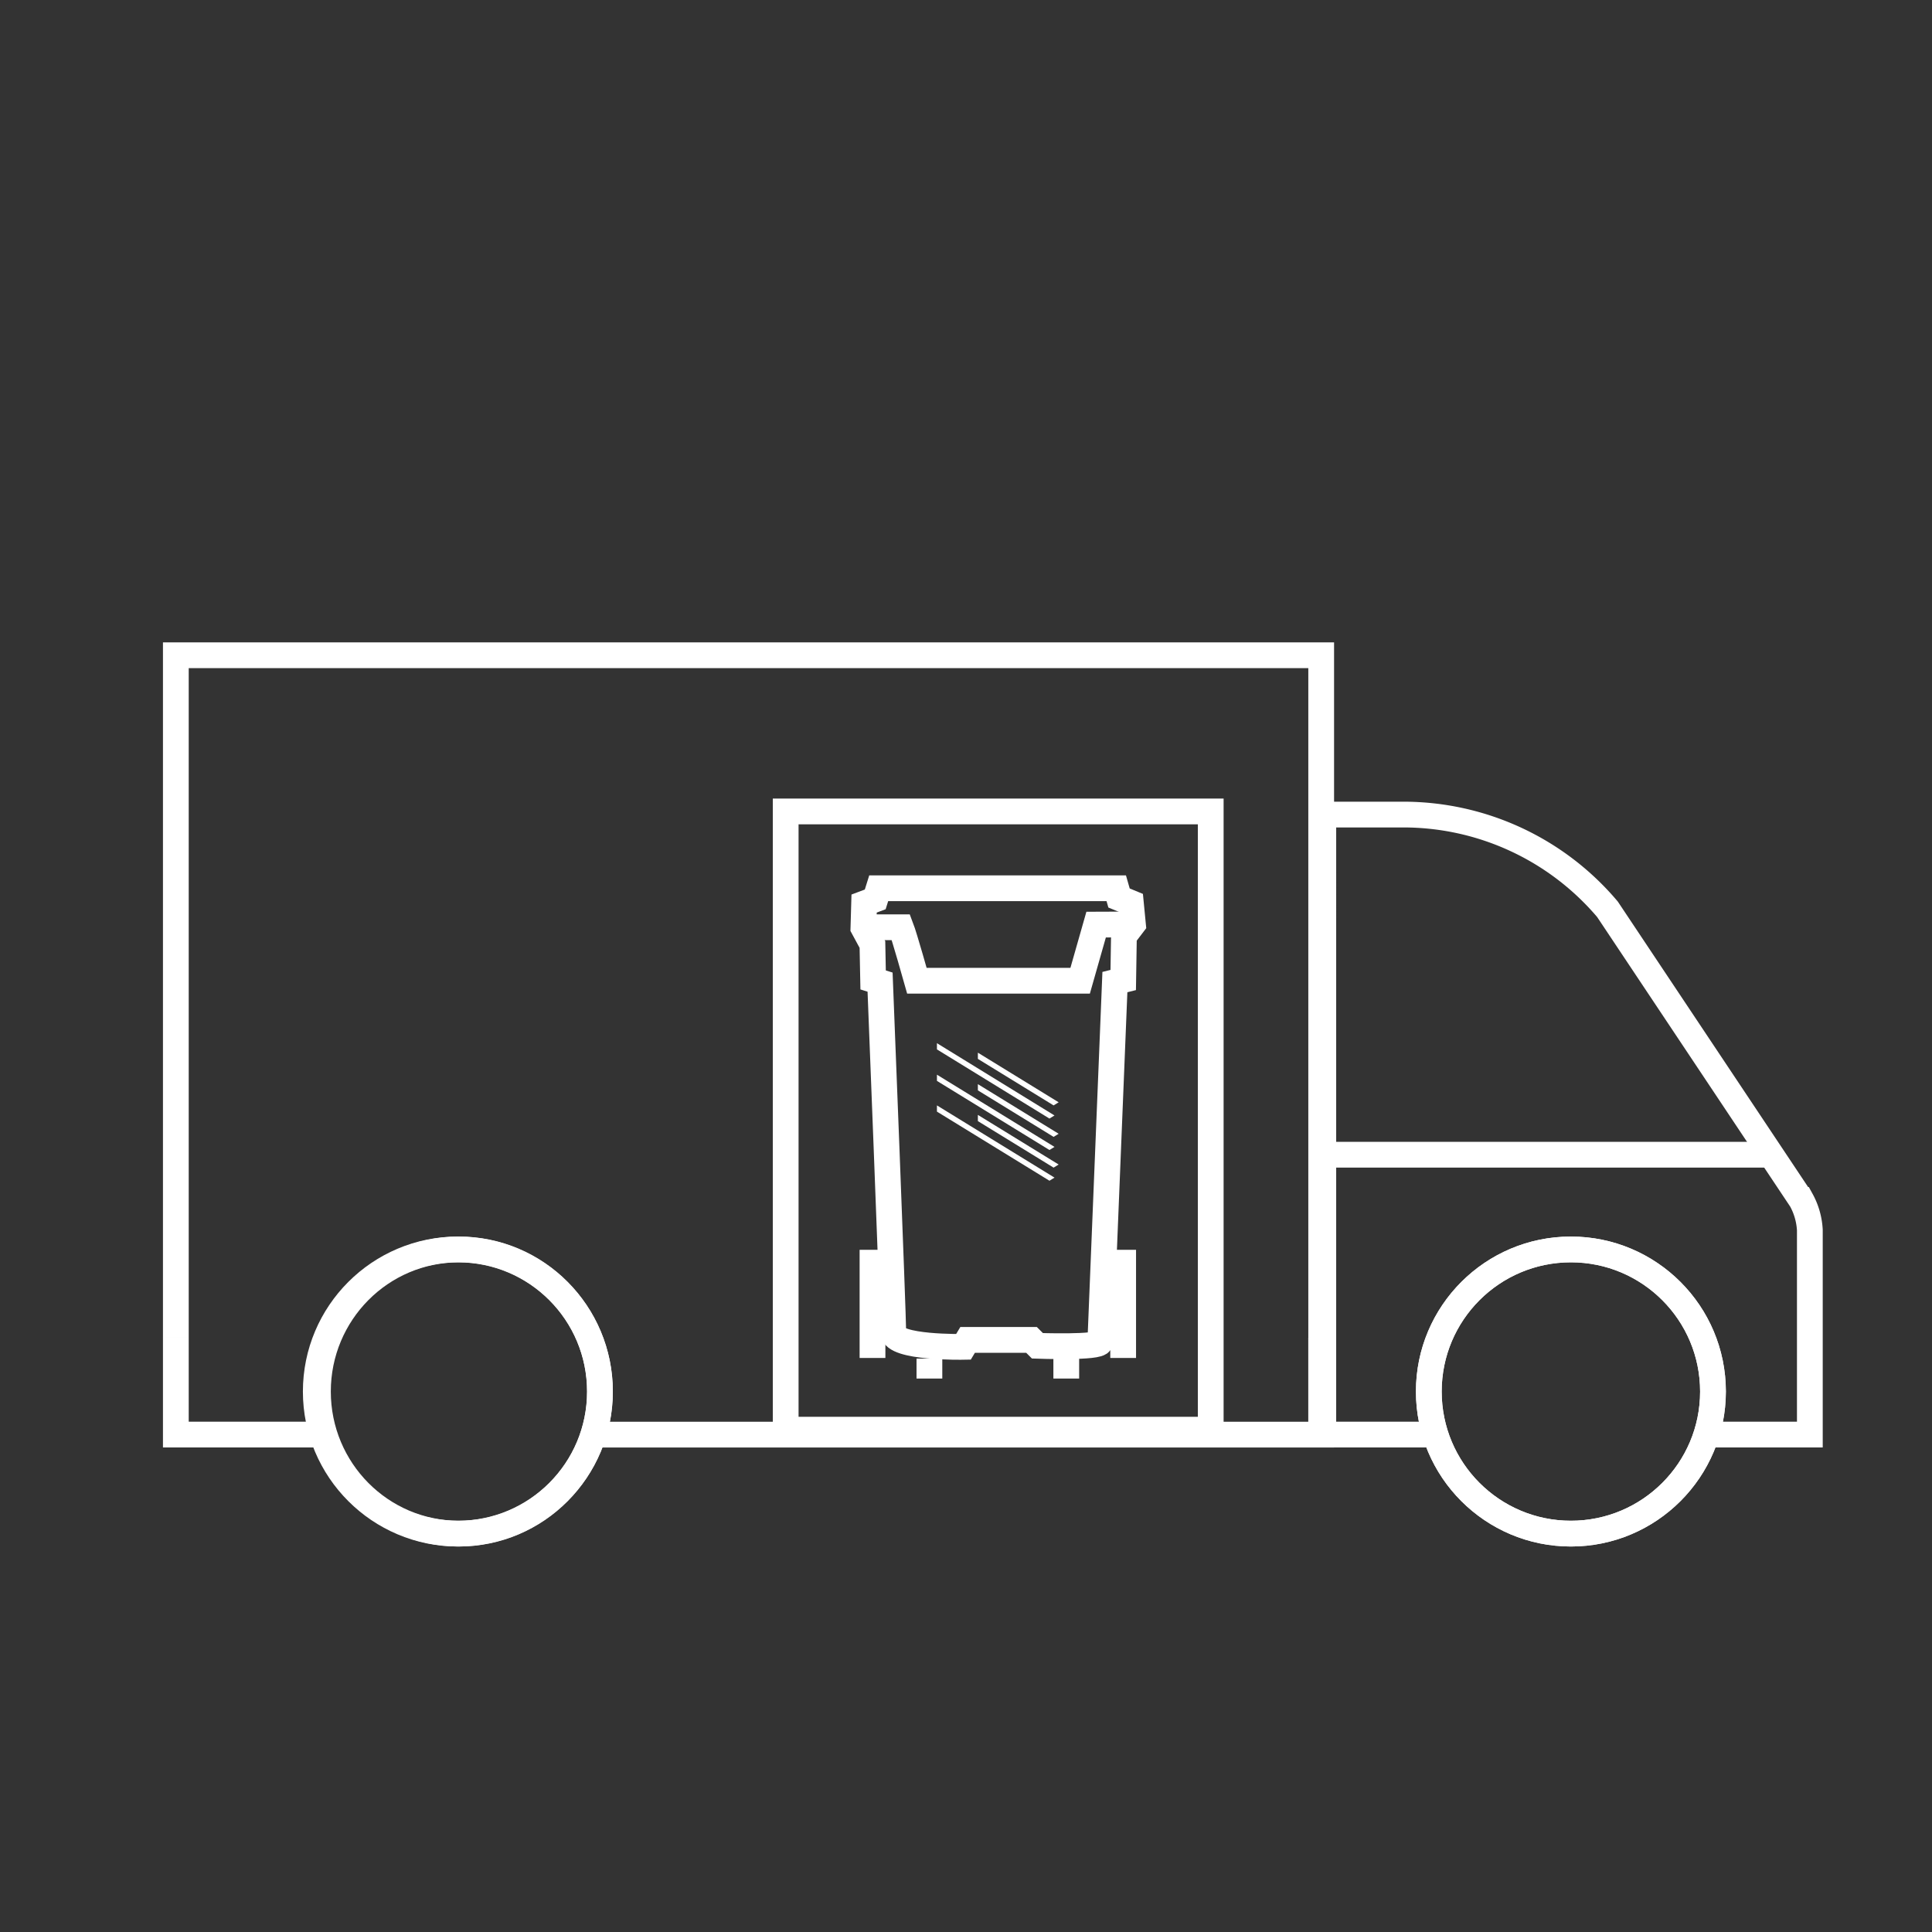 <svg xmlns="http://www.w3.org/2000/svg" xmlns:xlink="http://www.w3.org/1999/xlink" width="150" height="150" viewBox="0 0 150 150">
  <rect x="0" y="0" width="150" height="150" fill="#333333" stroke="none"/>
  <defs>
    <clipPath id="clip-Service-Mobile-Onsite-Icon_W">
      <rect width="150" height="150"/>
    </clipPath>
  </defs>
  <g id="Service-Mobile-Onsite-Icon_W" clip-path="url(#clip-Service-Mobile-Onsite-Icon_W)">
    <g id="Group_1311" data-name="Group 1311" transform="translate(-388.693 -357.053)">
      <g id="Group_902" data-name="Group 902" transform="translate(402.178 407.927)">
        <g id="Group_860" data-name="Group 860">
          <g id="Group_744" data-name="Group 744">
            <g id="Group_743" data-name="Group 743">
              <g id="Group_738" data-name="Group 738" transform="translate(11.199 46.132)">
                <ellipse id="Ellipse_254" data-name="Ellipse 254" cx="10.948" cy="11.032" rx="10.948" ry="11.032" fill="none" stroke="#fff" stroke-width="2"/>
              </g>
              <g id="Group_739" data-name="Group 739" transform="translate(97.447 46.132)">
                <circle id="Ellipse_255" data-name="Ellipse 255" cx="11.032" cy="11.032" r="11.032" fill="none" stroke="#fff" stroke-width="2"/>
              </g>
              <line id="Line_172" data-name="Line 172" x1="34.934" transform="translate(89.09 38.778)" fill="none" stroke="#fff" stroke-miterlimit="10" stroke-width="2"/>
              <path id="Path_3663" data-name="Path 3663" d="M402.178,483.236" transform="translate(-402.178 -428.746)" fill="none" stroke="#fff" stroke-miterlimit="10" stroke-width="2"/>
              <g id="Group_740" data-name="Group 740" transform="translate(0.167 52.981)">
                <path id="Path_3664" data-name="Path 3664" d="M503.784,481.156v7.525H447.455" transform="translate(-414.862 -481.152)" fill="none" stroke="#fff" stroke-miterlimit="10" stroke-width="2"/>
                <path id="Path_3665" data-name="Path 3665" d="M413.437,488.509v.167H402.409v-7.525" transform="translate(-402.409 -481.151)" fill="none" stroke="#fff" stroke-miterlimit="10" stroke-width="2"/>
              </g>
              <path id="Path_3666" data-name="Path 3666" d="M402.409,460.912V407.927h88.925v52.985" transform="translate(-402.242 -407.927)" fill="none" stroke="#fff" stroke-miterlimit="10" stroke-width="2"/>
              <g id="Group_741" data-name="Group 741" transform="translate(11.032 46.132)">
                <circle id="Ellipse_256" data-name="Ellipse 256" cx="11.032" cy="11.032" r="11.032" fill="none" stroke="#fff" stroke-miterlimit="10" stroke-width="2"/>
              </g>
              <g id="Group_742" data-name="Group 742" transform="translate(97.447 46.132)">
                <circle id="Ellipse_257" data-name="Ellipse 257" cx="11.032" cy="11.032" r="11.032" fill="none" stroke="#fff" stroke-miterlimit="10" stroke-width="2"/>
              </g>
              <path id="Path_3667" data-name="Path 3667" d="M534.228,473.16h-8.692V425.022h6.184a20.75,20.75,0,0,1,15.879,7.354l15.043,22.565a5.447,5.447,0,0,1,.669,2.34V473.16h-8.023" transform="translate(-436.28 -412.653)" fill="none" stroke="#fff" stroke-miterlimit="10" stroke-width="2"/>
            </g>
          </g>
        </g>
      </g>
    </g>
    <g id="Rectangle_1761" data-name="Rectangle 1761" transform="translate(60 62)" fill="none" stroke="#fff" stroke-width="2">
      <rect width="35" height="50" stroke="none"/>
      <rect x="1" y="1" width="33" height="48" fill="none"/>
    </g>
    <g id="Group_1312" data-name="Group 1312" transform="translate(-17818.965 -1345.463)">
      <g id="Group_1138" data-name="Group 1138" transform="translate(17886 1414.433)">
        <line id="Line_252" data-name="Line 252" y2="1.549" transform="translate(5.124 36.511)" fill="none" stroke="#fff" stroke-miterlimit="10" stroke-width="2"/>
        <line id="Line_253" data-name="Line 253" y2="1.549" transform="translate(15.75 36.511)" fill="none" stroke="#fff" stroke-miterlimit="10" stroke-width="2"/>
        <line id="Line_254" data-name="Line 254" y2="8.397" transform="translate(0.706 28.065)" fill="none" stroke="#fff" stroke-miterlimit="10" stroke-width="2"/>
        <line id="Line_255" data-name="Line 255" y2="8.397" transform="translate(20.167 28.065)" fill="none" stroke="#fff" stroke-miterlimit="10" stroke-width="2"/>
        <path id="Path_3881" data-name="Path 3881" d="M720.882,195.522s1.025,25.944,1.025,27.184,5.448,1.133,5.448,1.133l.324-.539h4.962l.458.458s4.862.176,4.881-.3l1.133-27.939.647-.162.054-3.4.7-.917-.162-1.672-.917-.378-.216-.755H720.775l-.27.863-.863.324-.04,1.4-.014.485.7,1.294.054,2.751Z" transform="translate(-719.588 -188.24)" fill="none" stroke="#fff" stroke-miterlimit="10" stroke-width="2"/>
        <path id="Path_3882" data-name="Path 3882" d="M740.515,217.263l-2.859.011-1.241,4.358H723.741s-.971-3.452-1.241-4.153h-2.913" transform="translate(-719.588 -214.458)" fill="none" stroke="#fff" stroke-miterlimit="10" stroke-width="2"/>
      </g>
      <g id="Group_1139" data-name="Group 1139" transform="translate(17891.709 1426.456)">
        <path id="Path_3756" data-name="Path 3756" d="M41.8,28.055v.482l5.879,3.612.393-.241Z" transform="translate(-38.622 -27.319)" fill="#fff"/>
        <path id="Path_3757" data-name="Path 3757" d="M21.06,23.248v.482L29.794,29.1l.393-.241Z" transform="translate(-21.06 -23.248)" fill="#fff"/>
        <path id="Path_3758" data-name="Path 3758" d="M41.8,44.006v.482L47.679,48.1l.393-.241Z" transform="translate(-38.622 -40.826)" fill="#fff"/>
        <path id="Path_3759" data-name="Path 3759" d="M21.06,39.2v.482l8.735,5.366.393-.241Z" transform="translate(-21.06 -36.755)" fill="#fff"/>
        <path id="Path_3760" data-name="Path 3760" d="M41.8,59.585v.482l5.879,3.612.393-.241Z" transform="translate(-38.622 -54.018)" fill="#fff"/>
        <path id="Path_3761" data-name="Path 3761" d="M21.06,54.777v.482l8.735,5.366.393-.241Z" transform="translate(-21.06 -49.947)" fill="#fff"/>
      </g>
    </g>
  </g>
</svg>
